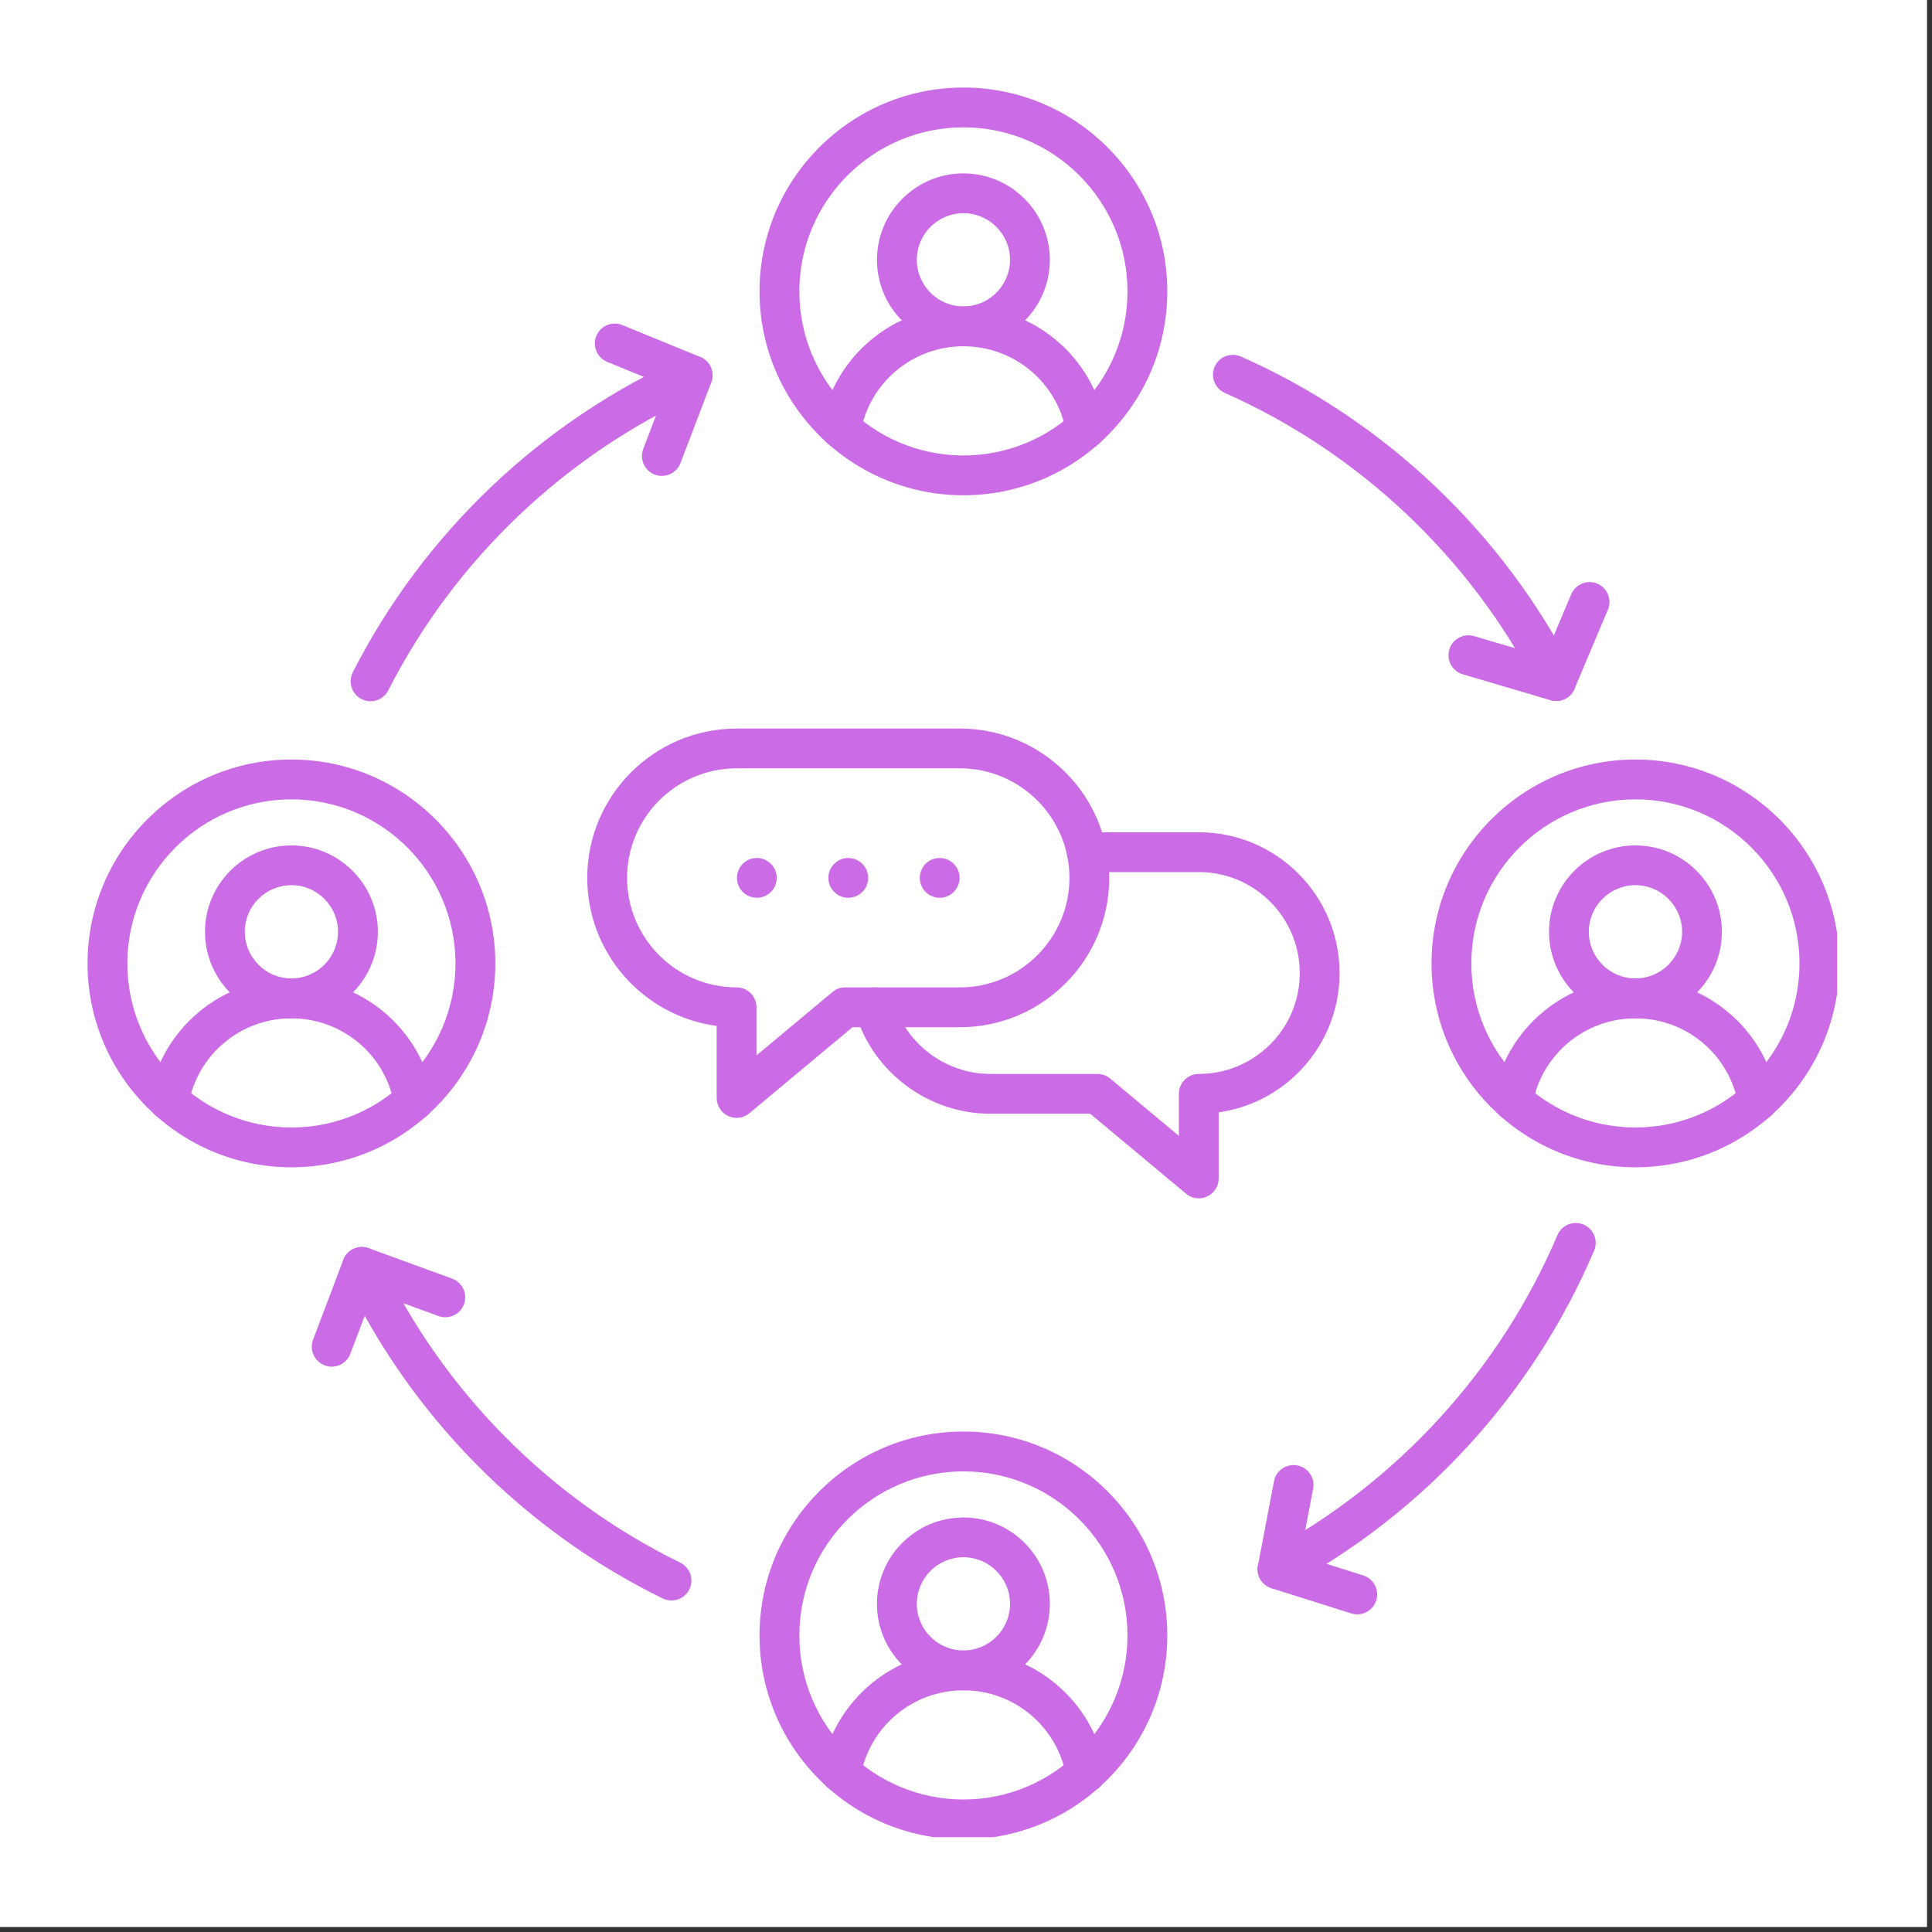 <svg xmlns="http://www.w3.org/2000/svg" xmlns:xlink="http://www.w3.org/1999/xlink" width="250" zoomAndPan="magnify" viewBox="0 0 187.5 187.5" height="250" preserveAspectRatio="xMidYMid meet" version="1.0"><rect x="0" y="0" width="187.5" height="187.5" fill="#333333" stroke="none"/><defs><clipPath id="3b68356970"><path d="M 73 8.496 L 114 8.496 L 114 49 L 73 49 Z M 73 8.496 " clip-rule="nonzero"/></clipPath><clipPath id="8989365109"><path d="M 8.496 73 L 49 73 L 49 114 L 8.496 114 Z M 8.496 73 " clip-rule="nonzero"/></clipPath><clipPath id="f3bd15a232"><path d="M 73 138 L 114 138 L 114 178.293 L 73 178.293 Z M 73 138 " clip-rule="nonzero"/></clipPath><clipPath id="bc205dce13"><path d="M 138 73 L 178.293 73 L 178.293 114 L 138 114 Z M 138 73 " clip-rule="nonzero"/></clipPath></defs><path fill="#ffffff" d="M 0 0 L 187 0 L 187 187 L 0 187 Z M 0 0 " fill-opacity="1" fill-rule="nonzero"/><path fill="#ffffff" d="M 0 0 L 187 0 L 187 187 L 0 187 Z M 0 0 " fill-opacity="1" fill-rule="nonzero"/><path fill="#cb6ce6" d="M 93.5 33.605 C 88.875 33.605 85.109 29.844 85.109 25.219 C 85.109 20.594 88.875 16.828 93.5 16.828 C 98.125 16.828 101.887 20.594 101.887 25.219 C 101.887 29.844 98.129 33.605 93.5 33.605 Z M 93.5 20.691 C 91.004 20.691 88.977 22.723 88.977 25.215 C 88.977 27.707 91.008 29.738 93.5 29.738 C 95.996 29.738 98.023 27.707 98.023 25.215 C 98.023 22.723 95.996 20.691 93.5 20.691 Z M 93.5 20.691 " fill-opacity="1" fill-rule="nonzero"/><path fill="#cb6ce6" d="M 105.375 43.535 C 104.457 43.535 103.645 42.879 103.477 41.945 C 102.613 37.109 98.418 33.605 93.5 33.605 C 88.586 33.605 84.387 37.113 83.52 41.945 C 83.328 42.996 82.324 43.695 81.277 43.504 C 80.227 43.316 79.527 42.312 79.719 41.266 C 80.914 34.586 86.711 29.746 93.5 29.746 C 100.293 29.746 106.086 34.59 107.277 41.273 C 107.469 42.324 106.766 43.328 105.715 43.512 C 105.605 43.527 105.488 43.535 105.375 43.535 Z M 105.375 43.535 " fill-opacity="1" fill-rule="nonzero"/><g clip-path="url(#3b68356970)"><path fill="#cb6ce6" d="M 93.5 48.066 C 82.59 48.066 73.711 39.191 73.711 28.277 C 73.711 17.367 82.59 8.496 93.5 8.496 C 104.41 8.496 113.285 17.371 113.285 28.281 C 113.285 39.195 104.41 48.066 93.5 48.066 Z M 93.5 12.359 C 84.723 12.359 77.578 19.5 77.578 28.281 C 77.578 37.066 84.719 44.203 93.5 44.203 C 102.281 44.203 109.422 37.066 109.422 28.281 C 109.422 19.5 102.277 12.359 93.5 12.359 Z M 93.5 12.359 " fill-opacity="1" fill-rule="nonzero"/></g><path fill="#cb6ce6" d="M 28.281 98.824 C 23.656 98.824 19.895 95.059 19.895 90.434 C 19.895 85.809 23.656 82.047 28.281 82.047 C 32.906 82.047 36.672 85.809 36.672 90.434 C 36.672 95.059 32.906 98.824 28.281 98.824 Z M 28.281 85.906 C 25.785 85.906 23.758 87.938 23.758 90.43 C 23.758 92.922 25.789 94.957 28.281 94.957 C 30.773 94.957 32.805 92.922 32.805 90.43 C 32.805 87.938 30.777 85.906 28.281 85.906 Z M 28.281 85.906 " fill-opacity="1" fill-rule="nonzero"/><path fill="#cb6ce6" d="M 40.156 108.758 C 39.234 108.758 38.426 108.102 38.254 107.164 C 37.395 102.332 33.195 98.828 28.277 98.828 C 23.363 98.828 19.168 102.336 18.297 107.164 C 18.109 108.215 17.105 108.91 16.059 108.727 C 15.008 108.539 14.309 107.531 14.496 106.484 C 15.695 99.809 21.488 94.969 28.277 94.969 C 35.07 94.969 40.867 99.812 42.055 106.492 C 42.242 107.543 41.543 108.551 40.496 108.734 C 40.383 108.746 40.27 108.758 40.156 108.758 Z M 40.156 108.758 " fill-opacity="1" fill-rule="nonzero"/><g clip-path="url(#8989365109)"><path fill="#cb6ce6" d="M 28.281 113.285 C 17.371 113.285 8.496 104.41 8.496 93.5 C 8.496 82.59 17.371 73.711 28.281 73.711 C 39.195 73.711 48.07 82.59 48.07 93.5 C 48.066 104.41 39.191 113.285 28.281 113.285 Z M 28.281 77.578 C 19.5 77.578 12.359 84.723 12.359 93.5 C 12.359 102.277 19.5 109.422 28.281 109.422 C 37.066 109.422 44.203 102.277 44.203 93.5 C 44.203 84.723 37.062 77.578 28.281 77.578 Z M 28.281 77.578 " fill-opacity="1" fill-rule="nonzero"/></g><path fill="#cb6ce6" d="M 93.5 164.043 C 88.875 164.043 85.109 160.281 85.109 155.656 C 85.109 151.031 88.875 147.27 93.5 147.27 C 98.125 147.27 101.887 151.031 101.887 155.656 C 101.887 160.281 98.129 164.043 93.5 164.043 Z M 93.5 151.129 C 91.004 151.129 88.977 153.156 88.977 155.652 C 88.977 158.148 91.008 160.176 93.5 160.176 C 95.996 160.176 98.023 158.148 98.023 155.652 C 98.023 153.156 95.996 151.129 93.5 151.129 Z M 93.5 151.129 " fill-opacity="1" fill-rule="nonzero"/><path fill="#cb6ce6" d="M 105.375 173.977 C 104.457 173.977 103.645 173.316 103.477 172.383 C 102.613 167.555 98.418 164.043 93.5 164.043 C 88.586 164.043 84.387 167.555 83.52 172.383 C 83.328 173.434 82.324 174.133 81.277 173.945 C 80.227 173.754 79.527 172.75 79.719 171.703 C 80.914 165.031 86.711 160.184 93.5 160.184 C 100.293 160.184 106.086 165.031 107.277 171.711 C 107.469 172.762 106.766 173.766 105.715 173.953 C 105.605 173.969 105.488 173.977 105.375 173.977 Z M 105.375 173.977 " fill-opacity="1" fill-rule="nonzero"/><g clip-path="url(#f3bd15a232)"><path fill="#cb6ce6" d="M 93.5 178.504 C 82.59 178.504 73.711 169.629 73.711 158.715 C 73.711 147.809 82.59 138.93 93.5 138.93 C 104.41 138.93 113.285 147.805 113.285 158.715 C 113.285 169.629 104.41 178.504 93.5 178.504 Z M 93.5 142.797 C 84.723 142.797 77.578 149.938 77.578 158.719 C 77.578 167.504 84.723 174.641 93.5 174.641 C 102.277 174.641 109.422 167.496 109.422 158.715 C 109.422 149.938 102.277 142.797 93.5 142.797 Z M 93.5 142.797 " fill-opacity="1" fill-rule="nonzero"/></g><path fill="#cb6ce6" d="M 158.719 98.824 C 154.094 98.824 150.332 95.059 150.332 90.434 C 150.332 85.809 154.094 82.047 158.719 82.047 C 163.344 82.047 167.109 85.809 167.109 90.434 C 167.109 95.059 163.344 98.824 158.719 98.824 Z M 158.719 85.906 C 156.223 85.906 154.195 87.938 154.195 90.43 C 154.195 92.922 156.223 94.957 158.719 94.957 C 161.215 94.957 163.246 92.922 163.246 90.43 C 163.246 87.938 161.215 85.906 158.719 85.906 Z M 158.719 85.906 " fill-opacity="1" fill-rule="nonzero"/><path fill="#cb6ce6" d="M 170.594 108.758 C 169.676 108.758 168.863 108.102 168.691 107.164 C 167.832 102.332 163.637 98.828 158.715 98.828 C 153.801 98.828 149.605 102.336 148.734 107.164 C 148.547 108.215 147.547 108.914 146.496 108.727 C 145.445 108.539 144.746 107.531 144.934 106.484 C 146.133 99.809 151.93 94.969 158.715 94.969 C 165.508 94.969 171.305 99.812 172.496 106.492 C 172.684 107.543 171.98 108.551 170.934 108.734 C 170.82 108.746 170.707 108.758 170.594 108.758 Z M 170.594 108.758 " fill-opacity="1" fill-rule="nonzero"/><g clip-path="url(#bc205dce13)"><path fill="#cb6ce6" d="M 158.715 113.285 C 147.809 113.285 138.93 104.41 138.93 93.5 C 138.93 82.59 147.805 73.711 158.715 73.711 C 169.629 73.711 178.504 82.59 178.504 93.5 C 178.504 104.41 169.629 113.285 158.715 113.285 Z M 158.715 77.578 C 149.938 77.578 142.793 84.719 142.793 93.5 C 142.793 102.281 149.934 109.422 158.715 109.422 C 167.5 109.422 174.641 102.277 174.641 93.5 C 174.641 84.723 167.496 77.578 158.715 77.578 Z M 158.715 77.578 " fill-opacity="1" fill-rule="nonzero"/></g><path fill="#cb6ce6" d="M 35.965 68.055 C 35.668 68.055 35.367 67.988 35.086 67.844 C 34.137 67.359 33.758 66.199 34.238 65.246 C 41.133 51.715 52.562 40.855 66.426 34.66 C 66.672 34.551 66.941 34.492 67.215 34.492 C 68.281 34.492 69.145 35.355 69.145 36.422 C 69.145 37.238 68.641 37.938 67.926 38.219 C 54.898 44.062 44.164 54.277 37.684 66.996 C 37.344 67.672 36.668 68.055 35.965 68.055 Z M 35.965 68.055 " fill-opacity="1" fill-rule="nonzero"/><path fill="#cb6ce6" d="M 151.027 68.035 C 150.246 68.035 149.57 67.574 149.27 66.906 C 142.746 54.16 131.969 43.957 118.91 38.152 C 118.211 37.863 117.719 37.172 117.719 36.367 C 117.719 35.301 118.578 34.438 119.648 34.438 L 119.652 34.438 C 119.926 34.438 120.191 34.496 120.438 34.602 C 134.348 40.773 145.828 51.648 152.754 65.223 C 152.895 65.496 152.969 65.797 152.969 66.102 C 152.961 67.168 152.094 68.035 151.027 68.035 Z M 151.027 68.035 " fill-opacity="1" fill-rule="nonzero"/><path fill="#cb6ce6" d="M 65.168 155.324 C 64.875 155.324 64.582 155.258 64.316 155.129 C 50.797 148.512 39.812 137.379 33.383 123.781 C 32.926 122.812 33.34 121.664 34.301 121.207 C 35.27 120.75 36.418 121.164 36.875 122.125 C 42.926 134.922 53.258 145.402 65.973 151.633 C 66.637 151.938 67.102 152.613 67.102 153.391 C 67.098 154.461 66.234 155.324 65.168 155.324 Z M 65.168 155.324 " fill-opacity="1" fill-rule="nonzero"/><path fill="#cb6ce6" d="M 123.984 154.227 C 123.297 154.227 122.629 153.855 122.281 153.207 C 121.773 152.27 122.129 151.098 123.07 150.59 C 135.613 143.859 145.586 132.945 151.148 119.867 C 151.566 118.883 152.695 118.43 153.684 118.844 C 154.664 119.258 155.125 120.395 154.707 121.375 C 148.801 135.262 138.219 146.852 124.902 153.996 C 124.602 154.152 124.289 154.227 123.984 154.227 Z M 123.984 154.227 " fill-opacity="1" fill-rule="nonzero"/><path fill="#cb6ce6" d="M 151.027 68.031 C 150.848 68.031 150.66 68.008 150.48 67.953 L 141.965 65.441 C 140.938 65.141 140.355 64.066 140.656 63.039 C 140.957 62.016 142.031 61.434 143.055 61.734 L 149.914 63.758 L 152.488 57.672 C 152.906 56.688 154.039 56.23 155.02 56.641 C 156 57.059 156.461 58.191 156.047 59.172 L 152.801 66.852 C 152.5 67.586 151.789 68.031 151.027 68.031 Z M 151.027 68.031 " fill-opacity="1" fill-rule="nonzero"/><path fill="#cb6ce6" d="M 64.23 46.188 C 64.004 46.188 63.77 46.145 63.543 46.059 C 62.547 45.68 62.047 44.562 62.426 43.566 L 64.742 37.5 L 58.93 35.121 C 57.941 34.715 57.469 33.586 57.875 32.602 C 58.281 31.613 59.406 31.141 60.395 31.547 L 67.953 34.641 C 68.922 35.039 69.398 36.137 69.027 37.117 L 66.039 44.945 C 65.742 45.711 65.012 46.188 64.23 46.188 Z M 64.23 46.188 " fill-opacity="1" fill-rule="nonzero"/><path fill="#cb6ce6" d="M 32.191 132.637 C 31.965 132.637 31.734 132.598 31.508 132.508 C 30.512 132.129 30.008 131.016 30.383 130.016 L 33.316 122.27 C 33.691 121.281 34.793 120.773 35.785 121.137 L 43.879 124.09 C 44.883 124.457 45.398 125.566 45.035 126.566 C 44.668 127.566 43.559 128.086 42.559 127.723 L 36.258 125.426 L 34 131.387 C 33.707 132.16 32.973 132.637 32.191 132.637 Z M 32.191 132.637 " fill-opacity="1" fill-rule="nonzero"/><path fill="#cb6ce6" d="M 131.719 156.672 C 131.527 156.672 131.328 156.641 131.137 156.582 L 123.398 154.137 C 122.461 153.844 121.898 152.898 122.082 151.934 L 123.641 143.754 C 123.84 142.707 124.852 142.02 125.902 142.219 C 126.949 142.418 127.637 143.426 127.438 144.477 L 126.203 150.969 L 132.305 152.898 C 133.32 153.219 133.883 154.305 133.562 155.324 C 133.301 156.148 132.539 156.672 131.719 156.672 Z M 131.719 156.672 " fill-opacity="1" fill-rule="nonzero"/><path fill="#cb6ce6" d="M 71.488 108.488 C 71.211 108.488 70.93 108.426 70.668 108.305 C 69.988 107.988 69.555 107.305 69.555 106.555 L 69.555 99.566 C 62.473 98.617 56.992 92.539 56.992 85.199 C 56.992 77.207 63.496 70.707 71.488 70.707 L 93.16 70.707 C 101.152 70.707 107.652 77.211 107.652 85.199 C 107.652 93.191 101.148 99.691 93.16 99.691 L 82.73 99.691 L 72.727 108.039 C 72.371 108.332 71.93 108.488 71.488 108.488 Z M 71.488 74.566 C 65.625 74.566 60.859 79.336 60.859 85.195 C 60.859 91.059 65.625 95.824 71.488 95.824 C 72.555 95.824 73.418 96.691 73.418 97.758 L 73.418 102.426 L 80.793 96.273 C 81.141 95.984 81.574 95.824 82.027 95.824 L 93.16 95.824 C 99.02 95.824 103.789 91.059 103.789 85.195 C 103.789 79.336 99.02 74.566 93.16 74.566 Z M 71.488 74.566 " fill-opacity="1" fill-rule="nonzero"/><path fill="#cb6ce6" d="M 116.344 116.297 C 115.898 116.297 115.457 116.141 115.105 115.848 L 105.801 108.086 L 96.105 108.086 C 90.094 108.086 84.715 104.066 83.012 98.309 C 82.711 97.285 83.297 96.211 84.32 95.91 C 85.344 95.609 86.418 96.191 86.719 97.215 C 87.934 101.34 91.797 104.223 96.105 104.223 L 106.5 104.223 C 106.953 104.223 107.391 104.379 107.738 104.668 L 114.41 110.238 L 114.41 106.152 C 114.41 105.086 115.277 104.223 116.344 104.223 C 118.961 104.223 121.422 103.203 123.273 101.355 C 125.125 99.504 126.141 97.047 126.141 94.43 C 126.141 89.027 121.742 84.633 116.344 84.633 L 105.469 84.633 C 104.402 84.633 103.539 83.766 103.539 82.699 C 103.539 81.633 104.402 80.77 105.469 80.77 L 116.344 80.77 C 123.875 80.77 130.004 86.895 130.004 94.43 C 130.004 98.078 128.582 101.508 126.004 104.086 C 123.887 106.203 121.191 107.539 118.273 107.953 L 118.273 114.363 C 118.273 115.113 117.84 115.797 117.16 116.113 C 116.902 116.234 116.621 116.297 116.344 116.297 Z M 116.344 116.297 " fill-opacity="1" fill-rule="nonzero"/><path fill="#cb6ce6" d="M 73.449 87.129 C 72.941 87.129 72.445 86.922 72.086 86.562 C 71.996 86.477 71.918 86.375 71.844 86.27 C 71.773 86.164 71.715 86.055 71.668 85.938 C 71.617 85.816 71.578 85.699 71.559 85.574 C 71.531 85.449 71.52 85.324 71.52 85.195 C 71.52 84.691 71.727 84.191 72.086 83.832 C 72.176 83.742 72.273 83.66 72.379 83.594 C 72.484 83.523 72.598 83.461 72.711 83.414 C 72.828 83.363 72.949 83.328 73.07 83.301 C 73.324 83.254 73.578 83.254 73.828 83.301 C 73.953 83.328 74.07 83.363 74.188 83.414 C 74.309 83.461 74.418 83.523 74.523 83.594 C 74.629 83.66 74.73 83.742 74.816 83.832 C 75.176 84.191 75.383 84.691 75.383 85.195 C 75.383 85.324 75.371 85.449 75.344 85.574 C 75.32 85.699 75.281 85.816 75.234 85.938 C 75.184 86.055 75.125 86.164 75.059 86.27 C 74.988 86.375 74.906 86.477 74.816 86.562 C 74.73 86.652 74.629 86.734 74.523 86.805 C 74.418 86.871 74.309 86.934 74.188 86.98 C 74.07 87.031 73.953 87.066 73.828 87.094 C 73.703 87.117 73.578 87.129 73.449 87.129 Z M 73.449 87.129 " fill-opacity="1" fill-rule="nonzero"/><path fill="#cb6ce6" d="M 82.32 87.129 C 82.199 87.129 82.07 87.117 81.945 87.094 C 81.824 87.066 81.699 87.031 81.582 86.98 C 81.469 86.934 81.355 86.871 81.25 86.805 C 81.148 86.734 81.047 86.652 80.957 86.562 C 80.867 86.477 80.789 86.375 80.719 86.27 C 80.648 86.164 80.586 86.055 80.539 85.938 C 80.488 85.816 80.457 85.699 80.43 85.574 C 80.406 85.449 80.391 85.324 80.391 85.195 C 80.391 84.691 80.598 84.191 80.957 83.832 C 81.047 83.742 81.148 83.66 81.25 83.594 C 81.355 83.523 81.469 83.461 81.582 83.414 C 81.699 83.363 81.824 83.328 81.945 83.301 C 82.574 83.18 83.242 83.383 83.688 83.832 C 84.047 84.191 84.254 84.691 84.254 85.195 C 84.254 85.324 84.242 85.449 84.219 85.574 C 84.191 85.699 84.156 85.816 84.105 85.938 C 84.059 86.055 84 86.164 83.93 86.27 C 83.859 86.375 83.777 86.477 83.688 86.562 C 83.328 86.922 82.832 87.129 82.32 87.129 Z M 82.32 87.129 " fill-opacity="1" fill-rule="nonzero"/><path fill="#cb6ce6" d="M 91.195 87.129 C 91.07 87.129 90.941 87.117 90.816 87.094 C 90.695 87.066 90.574 87.031 90.453 86.98 C 90.34 86.934 90.227 86.871 90.121 86.805 C 90.02 86.734 89.918 86.652 89.828 86.562 C 89.469 86.203 89.266 85.707 89.266 85.195 C 89.266 85.074 89.277 84.945 89.305 84.82 C 89.328 84.699 89.363 84.574 89.41 84.457 C 89.461 84.344 89.52 84.23 89.59 84.125 C 89.66 84.02 89.738 83.922 89.828 83.832 C 89.918 83.742 90.02 83.66 90.121 83.594 C 90.227 83.523 90.34 83.461 90.453 83.414 C 90.574 83.363 90.695 83.328 90.816 83.301 C 91.07 83.254 91.324 83.254 91.574 83.301 C 91.695 83.328 91.82 83.363 91.934 83.414 C 92.051 83.461 92.164 83.523 92.266 83.594 C 92.375 83.66 92.473 83.742 92.559 83.832 C 92.648 83.922 92.73 84.02 92.801 84.125 C 92.875 84.23 92.93 84.344 92.98 84.457 C 93.027 84.574 93.066 84.699 93.09 84.82 C 93.117 84.945 93.129 85.074 93.129 85.195 C 93.129 85.707 92.918 86.203 92.559 86.562 C 92.473 86.652 92.375 86.734 92.266 86.805 C 92.164 86.871 92.051 86.934 91.934 86.98 C 91.82 87.031 91.695 87.066 91.574 87.094 C 91.449 87.117 91.32 87.129 91.195 87.129 Z M 91.195 87.129 " fill-opacity="1" fill-rule="nonzero"/></svg>